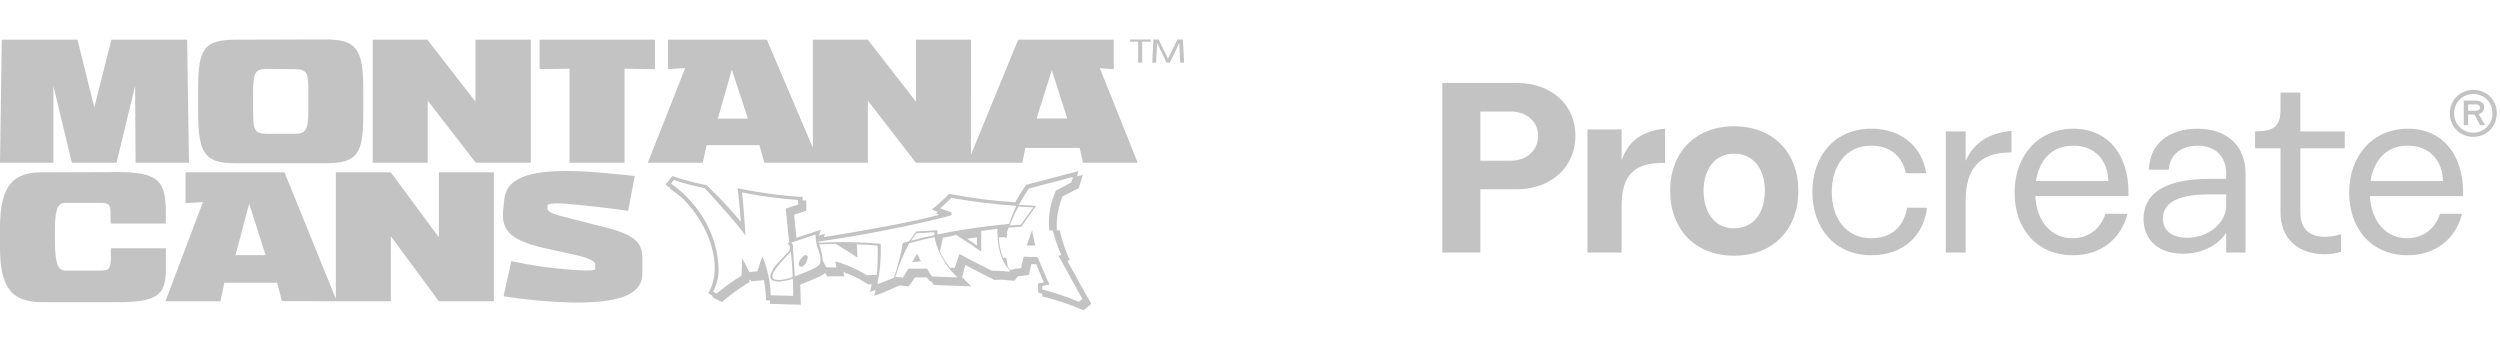 <svg width="317" height="43" viewBox="0 0 317 43" fill="none" xmlns="http://www.w3.org/2000/svg">
<path d="M145.917 5.285V5H143.277V5.285H144.316V7.944H144.825V5.285H145.917ZM149.99 5H149.305L148.099 7.438L146.914 5H146.249L146.104 7.944H146.592L146.727 5.451L147.922 7.944H148.338L149.533 5.451L149.647 7.944H150.146L149.99 5Z" fill="#C3C3C3"/>
<path d="M5.29 21.854C1.907 21.854 0 23.245 0 28.852V31.319C0 35.877 1.056 38.318 5.29 38.318H14.736C20.027 38.318 21.034 37.443 21.034 34.057V31.477H14.052V32.649C14.052 34.118 13.788 34.311 12.732 34.311H8.302C7.442 34.311 7.001 33.611 6.962 30.812V29.272C6.962 26.84 7.207 25.721 8.273 25.721H12.712C13.983 25.721 14.023 26.053 14.023 27.365V28.345H21.024V26.954C21.024 22.843 20.046 21.819 14.727 21.819L5.29 21.854ZM42.713 38.204L36.073 21.854H23.527V25.756L25.727 25.633L20.975 38.204H27.947L28.446 35.851H35.135L35.751 38.186L42.713 38.204ZM31.595 25.826L33.678 32.352H29.864L31.595 25.826ZM62.622 21.854H55.65V30.095L49.558 21.854H42.586V38.204H49.558V29.955L55.65 38.204H62.622V21.854ZM80.488 22.318C78.239 22.082 75.119 21.74 72.753 21.697C66.768 21.539 64.226 22.755 63.952 25.196L63.815 26.517C63.492 29.334 64.793 30.602 69.839 31.634L73.134 32.369C75.237 32.833 75.491 33.384 75.471 33.471V34.04C75.471 34.276 75.002 34.381 72.724 34.224C70.064 34.045 67.425 33.673 64.832 33.112L63.854 37.574C66.705 38.019 69.587 38.282 72.479 38.361C78.493 38.449 81.348 37.355 81.446 34.862V33.112C81.534 30.759 80.693 29.727 75.892 28.616L71.491 27.479C69.409 26.989 69.418 26.604 69.428 26.447V26.053C69.428 25.869 70.103 25.668 72.039 25.861C74.161 26.036 77.574 26.429 79.647 26.735L80.488 22.318Z" fill="#C3C3C3"/>
<path d="M23.727 5.033H14.128L11.956 13.61L9.823 5.033H0.225L0 20.635H6.771V10.89L9.109 20.635H14.774L17.132 10.89L17.191 20.635H23.962L23.727 5.033ZM29.959 5.033C25.742 5.033 25.126 6.285 25.126 11.332V14.369C25.126 19.65 26.104 20.702 29.959 20.702H41.231C45.448 20.702 46.064 19.425 46.064 14.369V11.299C46.064 6.035 45.086 5 41.231 5L29.959 5.033ZM37.327 8.771C39.068 8.771 39.098 9.38 39.098 11.758V13.977C39.098 16.572 38.745 16.964 37.327 16.964H33.834C32.151 16.964 32.122 16.372 32.092 13.977V11.725C32.092 9.146 32.415 8.738 33.834 8.738L37.327 8.771ZM67.276 5.033H60.29V12.893L54.195 5.033H47.267V20.635H54.234V12.759L60.329 20.635H67.306V5.033H67.276ZM83.048 8.771V5.033H68.421V8.763L72.217 8.713V20.635H79.193V8.713L83.048 8.771ZM103.879 20.635L97.235 5.033H84.692V8.763L86.884 8.638L82.138 20.635H89.105L89.604 18.399H96.296L96.913 20.635H103.879ZM92.793 8.829L94.838 15.037H91.022L92.793 8.829ZM123.124 5.033H116.148V12.893L110.043 5.033H103.067V20.635H110.043V12.759L116.139 20.635H123.115L123.124 5.033ZM141.225 8.763V5.033H129.103L122.704 20.635H129.631L130.003 18.758H136.901L137.321 20.635H144.258L139.464 8.654L141.225 8.763ZM131.441 15.02L133.369 8.888L135.325 15.02H131.441Z" fill="#C3C3C3"/>
<path d="M107.956 31.816L108.064 31.877V31.816H107.956ZM122.596 30.26C123.045 30.55 123.474 30.84 123.874 31.139V30.093L122.576 30.287L122.596 30.26ZM128.042 28.591C128.735 28.529 129.223 28.494 129.447 28.485L131.019 26.297L129.145 26.192C128.716 26.968 128.348 27.769 128.042 28.591ZM137.343 38.029C136.806 37.238 134.805 33.389 134.22 32.457L134.561 32.308C134.115 31.306 133.756 30.275 133.488 29.223H133.058C132.871 27.503 133.156 25.768 133.888 24.17L135.84 23.133L136.006 22.606V22.448L130.453 23.907C129.945 24.662 129.525 25.365 129.174 25.989H129.379L131.38 26.104L129.506 28.74C129.506 28.74 128.618 28.802 127.876 28.872C127.759 29.206 127.681 29.47 127.632 29.672H127.749C127.691 29.883 127.642 30.049 127.612 30.19H127.447V30.058L126.646 30.12C126.697 30.995 126.874 31.861 127.173 32.695H127.603L127.788 33.828L128.1 34.224C128.556 34.103 129.023 34.024 129.496 33.987C129.496 33.74 129.808 32.545 129.808 32.545L131.575 32.598C132.112 33.951 133.088 36.113 133.078 36.113H132.854L132.161 36.254V36.368V36.702C133.75 37.111 135.3 37.634 136.796 38.266C136.796 38.266 137.236 37.932 137.226 37.924L137.343 38.029ZM121.025 29.856C120.79 29.918 119.697 30.111 119.561 30.137L119.18 31.895C119.513 32.632 119.953 33.327 120.488 33.96H121.073L121.649 32.203C122.791 32.818 124.343 33.626 125.748 34.329C126.49 34.31 127.232 34.354 127.964 34.461L128.061 34.285C126.676 32.95 126.441 30.542 126.471 29.012L124.421 29.276V29.821V31.438V31.904C123.491 31.236 122.417 30.524 121.2 29.768L121.025 29.856ZM115.178 34.066H117.57C117.74 34.413 117.946 34.745 118.184 35.059L121.415 35.173C119.9 33.766 118.881 31.986 118.487 30.058C117.413 30.287 116.33 30.55 115.286 30.84C114.556 32.211 113.965 33.637 113.519 35.103L114.495 35.208L115.178 34.066ZM118.477 29.803C118.47 29.683 118.47 29.563 118.477 29.443L116.203 29.584C115.939 29.876 115.707 30.191 115.51 30.524C116.486 30.26 117.462 30.014 118.507 29.803H118.477ZM103.867 30.779C106.469 30.632 109.08 30.677 111.675 30.911C111.742 32.556 111.611 34.203 111.284 35.823C111.279 35.894 111.279 35.964 111.284 36.034L111.392 35.99C112.036 35.753 112.67 35.498 113.344 35.217C113.849 33.781 114.228 32.312 114.476 30.823L115.276 30.594C115.555 30.163 115.861 29.746 116.193 29.346L118.868 29.188V29.724C120.976 29.285 123.035 28.968 124.782 28.749C126.022 28.582 127.115 28.476 127.954 28.397C128.21 27.616 128.52 26.85 128.881 26.104C126.191 25.927 123.515 25.601 120.868 25.128L120.644 25.075C120.576 25.181 119.356 26.297 119.209 26.42L119.444 26.499L120.634 26.93L120.693 27.272L119.961 27.492C114.842 28.758 109.653 29.776 104.413 30.542L103.75 30.647L103.867 30.779ZM106.063 33.907L105.907 33.143C107.332 33.535 108.679 34.128 109.898 34.901L111.177 34.848C111.292 33.614 111.328 32.376 111.284 31.139C110.835 31.078 108.639 30.981 108.639 30.981L108.727 32.677C108.259 32.317 105.985 30.919 105.965 30.919C105.546 30.919 104.335 30.972 103.857 30.99C104.128 31.64 104.283 32.326 104.316 33.02L104.765 33.899L106.063 33.907ZM103.437 29.742L101.193 30.48L100.334 30.77C100.431 30.859 100.5 30.969 100.534 31.089C100.568 31.209 100.567 31.336 100.529 31.456L100.607 32.334C100.607 32.985 100.744 34.092 100.783 35.05L101.154 34.901C102.422 34.382 103.877 33.916 104.023 33.31C104.073 32.732 103.973 32.151 103.73 31.614C103.542 31.073 103.437 30.511 103.418 29.944C103.418 29.874 103.418 29.821 103.418 29.768L103.437 29.742ZM97.943 35.041C97.943 35.735 99.338 35.533 100.509 35.147C100.509 34.189 100.285 31.904 100.285 31.904C99.787 32.493 97.943 34.206 97.943 35.041ZM94.039 34.892C94.039 34.646 94.117 32.748 94.117 32.748C94.322 33.09 94.995 34.505 94.995 34.505L96.049 34.391C96.223 33.757 96.434 33.132 96.684 32.519C97.327 34.098 97.683 35.76 97.738 37.44L100.578 37.511C100.578 37.511 100.578 35.683 100.529 35.358C100.075 35.509 99.603 35.615 99.124 35.674C98.799 35.735 98.462 35.717 98.148 35.621C98.002 35.584 97.874 35.505 97.783 35.395C97.693 35.285 97.646 35.151 97.65 35.015C97.812 34.398 98.148 33.829 98.626 33.363C99.143 32.756 99.738 32.185 99.992 31.895C100.064 31.808 100.117 31.709 100.148 31.605C100.181 31.466 100.17 31.322 100.116 31.188C100.063 31.055 99.969 30.938 99.846 30.849L100.07 30.77C99.895 28.951 99.631 26.464 99.631 26.464C100.217 26.235 101.202 25.945 101.202 25.945V25.357C98.808 25.191 96.431 24.87 94.088 24.399C94.351 26.64 94.527 29.891 94.527 29.891C93.951 28.854 89.393 23.88 89.374 23.871C88.115 23.612 86.874 23.289 85.655 22.905L85.44 22.826L85.099 23.283L85.265 23.406C87.059 24.718 88.513 26.368 89.525 28.24C90.537 30.112 91.081 32.16 91.121 34.241C91.107 35.186 90.871 36.118 90.428 36.975L90.584 37.062C90.672 37.126 90.767 37.182 90.867 37.229C91.819 36.417 92.844 35.676 93.931 35.015L94.039 34.892ZM90.398 37.528L89.793 37.177L89.988 36.825C91.599 33.811 90.086 28.573 86.455 25.067C86.095 24.753 85.714 24.459 85.313 24.188L84.933 23.924L84.991 23.845L84.786 23.696L84.396 23.432L85.255 22.316L85.655 22.456C86.93 22.875 88.234 23.215 89.559 23.476C89.762 23.623 89.945 23.791 90.106 23.977C91.467 25.287 92.744 26.666 93.931 28.107C93.853 27.017 93.736 25.638 93.6 24.504L93.521 23.854L94.263 24.012C96.579 24.472 98.927 24.786 101.29 24.952H101.768V25.401H102.237V26.745C102.237 26.745 101.32 27.017 100.695 27.229C100.753 27.8 100.871 28.986 100.988 30.155L104.072 29.136L103.847 29.874L104.609 29.628L104.472 30.067C108.376 29.434 115.081 28.309 119.112 27.237L118.672 27.07L118.916 26.868L118.145 26.578L118.741 26.095C118.897 25.963 120.058 24.891 120.097 24.856L120.302 24.574L120.673 24.645C123.333 25.139 126.026 25.476 128.735 25.655C129.073 25.029 129.493 24.343 129.994 23.599L130.101 23.441L136.767 21.683L136.562 22.369L137.304 22.175L136.787 23.845L134.718 24.917C134.174 26.289 133.932 27.742 134.005 29.197H134.366L134.454 29.531C134.702 30.546 135.028 31.544 135.43 32.519L135.664 32.923L135.333 33.073C136.104 34.408 137.89 37.774 138.368 38.469C138.426 38.565 137.392 39.347 137.392 39.347L137.08 39.216C135.619 38.595 134.104 38.084 132.551 37.686L132.17 37.599V37.221H132.043L131.663 37.133L131.604 35.946L132.366 35.797L132.034 35.015C131.829 34.549 131.594 34.004 131.39 33.503H130.765C130.765 33.644 130.687 33.811 130.658 33.969C130.628 34.127 130.472 34.795 130.472 34.848L129.691 34.971C129.458 34.995 129.226 35.033 128.998 35.085L128.676 35.586H128.315C128.227 35.586 127.808 35.525 127.339 35.489C126.976 35.458 126.61 35.458 126.246 35.489H126.051L125.895 35.401C124.724 34.813 123.445 34.154 122.381 33.591L122.049 35.05H121.923L122.342 35.498L123.152 36.307L118.428 36.14C118.428 36.14 118.204 35.858 118.058 35.656H117.892C117.892 35.656 117.667 35.375 117.531 35.182H116.018L115.218 36.324L114.066 36.192L113.88 36.28C113.207 36.588 112.524 36.86 111.821 37.159L110.845 37.502L111.04 36.755L110.308 37.019L110.533 36.14V36.061H110.103C110.025 36.061 109.205 35.498 108.786 35.287C108.194 34.991 107.581 34.729 106.951 34.505L107.049 35.041H104.872L104.648 34.602C104.356 34.838 104.027 35.033 103.672 35.182C103.125 35.445 102.432 35.7 101.798 35.964L101.485 36.078C101.485 36.605 101.544 38.636 101.544 38.636L97.64 38.53V38.099H97.123V37.669C97.082 36.945 96.997 36.223 96.869 35.507L96.088 35.604C95.815 35.604 95.522 35.665 95.444 35.665H95.181V35.516C95.121 35.509 95.066 35.484 95.024 35.445V35.771L94.79 35.911C93.645 36.634 92.559 37.43 91.54 38.293C91.108 38.113 90.696 37.895 90.311 37.642L90.398 37.528ZM131.272 31.13C130.706 31.13 130.179 31.13 130.179 31.13C130.179 31.13 130.745 29.601 130.872 29.197C130.872 29.197 131.087 30.401 131.272 31.166V31.13ZM115.657 33.248L116.272 32.167L116.779 33.134L115.657 33.248ZM101.593 32.783C101.788 32.554 101.964 32.273 102.266 32.378C102.569 32.484 102.374 32.888 102.266 33.187C102.159 33.486 101.798 33.846 101.583 33.837C101.202 33.837 101.144 33.292 101.583 32.783" fill="#C3C3C3"/>
<g clip-path="url(#clip0)">
<path fill-rule="evenodd" clip-rule="evenodd" d="M219.886 16.013C214.939 16.013 211.774 19.362 211.774 24.186C211.774 29.073 214.939 32.421 219.886 32.421C224.864 32.421 228.029 29.073 228.029 24.186C228.029 19.362 224.864 16.013 219.886 16.013ZM312.194 27.106C311.333 30.393 308.752 32.361 305.28 32.361C300.671 32.361 297.875 28.98 297.875 24.433C297.875 19.7 300.886 16.32 305.341 16.32C309.797 16.32 312.317 19.731 312.317 24.341V24.863H300.517V24.985C300.701 28.089 302.545 30.209 305.219 30.209C306.939 30.209 308.66 29.318 309.397 27.106H312.194ZM269.767 27.106C268.906 30.393 266.325 32.361 262.853 32.361C258.244 32.361 255.448 28.98 255.448 24.433C255.448 19.7 258.459 16.32 262.914 16.32C267.37 16.32 269.889 19.731 269.889 24.341V24.863H258.09V24.985C258.274 28.089 260.119 30.209 262.792 30.209C264.513 30.209 266.233 29.318 266.971 27.106H269.767ZM244.345 26.338C243.946 29.809 241.426 32.361 237.278 32.361C232.668 32.361 229.811 28.949 229.811 24.341C229.811 19.731 232.668 16.32 237.278 16.32C241.241 16.32 243.73 18.717 244.253 21.974H241.672C241.241 19.977 239.859 18.471 237.278 18.471C234.113 18.471 232.269 20.96 232.269 24.341C232.269 27.72 234.113 30.209 237.278 30.209C240.013 30.209 241.457 28.55 241.825 26.338H244.345ZM291.689 11.742V16.658H297.313V18.809H291.689V26.952C291.689 28.949 292.764 30.025 294.792 30.025C295.395 30.025 296.095 29.944 296.843 29.688V31.925C296.232 32.127 295.541 32.237 294.792 32.237C291.351 32.237 289.169 30.209 289.169 26.952V18.809H285.943V16.658H285.973C288.401 16.658 289.169 15.982 289.169 13.831V11.742H291.689ZM282.279 22.681V22.005C282.279 19.823 280.896 18.471 278.653 18.471C276.533 18.471 275.119 19.639 274.997 21.513H272.477C272.569 18.317 274.935 16.32 278.653 16.32C282.402 16.32 284.737 18.502 284.737 22.005V32.022H282.279V29.595H282.218C281.48 30.762 279.605 32.175 276.809 32.175C273.798 32.175 271.801 30.486 271.801 27.782C271.801 24.863 273.982 22.681 280.159 22.681H282.279ZM205.618 16.413V20.346C206.506 17.763 208.365 16.574 211.126 16.318V20.67C207.065 20.561 205.618 22.366 205.618 26.153V32.022H201.285V16.413H205.618ZM249.245 16.658V20.404C250.316 17.97 252.372 16.844 255.059 16.595V19.333C251.181 19.301 249.245 21.2 249.245 25.416V32.022H246.725V16.658H249.245ZM192.268 10.513C196.815 10.513 199.766 13.34 199.766 17.212C199.766 21.082 196.815 24.003 192.268 24.003H187.71V32.022H182.885V10.513H192.268ZM282.279 26.092C282.279 28.211 280.066 30.148 277.362 30.148C275.457 30.148 274.259 29.256 274.259 27.72C274.259 26 275.611 24.647 280.159 24.647H282.279V26.092ZM219.886 28.949C217.428 28.949 216.014 26.952 216.014 24.186C216.014 21.482 217.428 19.485 219.886 19.485C222.375 19.485 223.789 21.482 223.789 24.186C223.789 26.952 222.375 28.949 219.886 28.949ZM309.766 22.957C309.705 20.377 308.107 18.471 305.311 18.471C302.668 18.471 301.039 20.192 300.579 22.957H309.766ZM267.34 22.957C267.278 20.377 265.68 18.471 262.884 18.471C260.241 18.471 258.613 20.192 258.152 22.957H267.34ZM191.53 20.377C193.743 20.377 195.034 18.932 195.034 17.212C195.034 15.552 193.743 14.139 191.53 14.139H187.71V20.377H191.53ZM316.594 14.35C316.594 16.093 315.248 17.354 313.604 17.354C311.985 17.354 310.638 16.106 310.638 14.376C310.638 12.645 311.985 11.397 313.628 11.397C315.248 11.397 316.594 12.633 316.594 14.35ZM316.051 14.363C316.051 12.941 314.938 11.916 313.628 11.916C312.306 11.916 311.181 12.941 311.181 14.376C311.181 15.797 312.294 16.822 313.604 16.822C314.926 16.822 316.051 15.797 316.051 14.363ZM312.961 15.871H312.405V12.757H313.987C314.58 12.757 315 13.114 315 13.61C315 14.029 314.716 14.363 314.296 14.474L315.124 15.871H314.469L313.777 14.524H312.961V15.871ZM313.987 13.238H312.961V14.041H313.937C314.246 14.041 314.469 13.869 314.469 13.621C314.469 13.399 314.271 13.238 313.987 13.238Z" fill="#C3C3C3"/>
</g>
<defs>
<clipPath id="clip0">
<rect width="133.709" height="42.934" fill="white" transform="translate(182.885)"/>
</clipPath>
</defs>
</svg>
